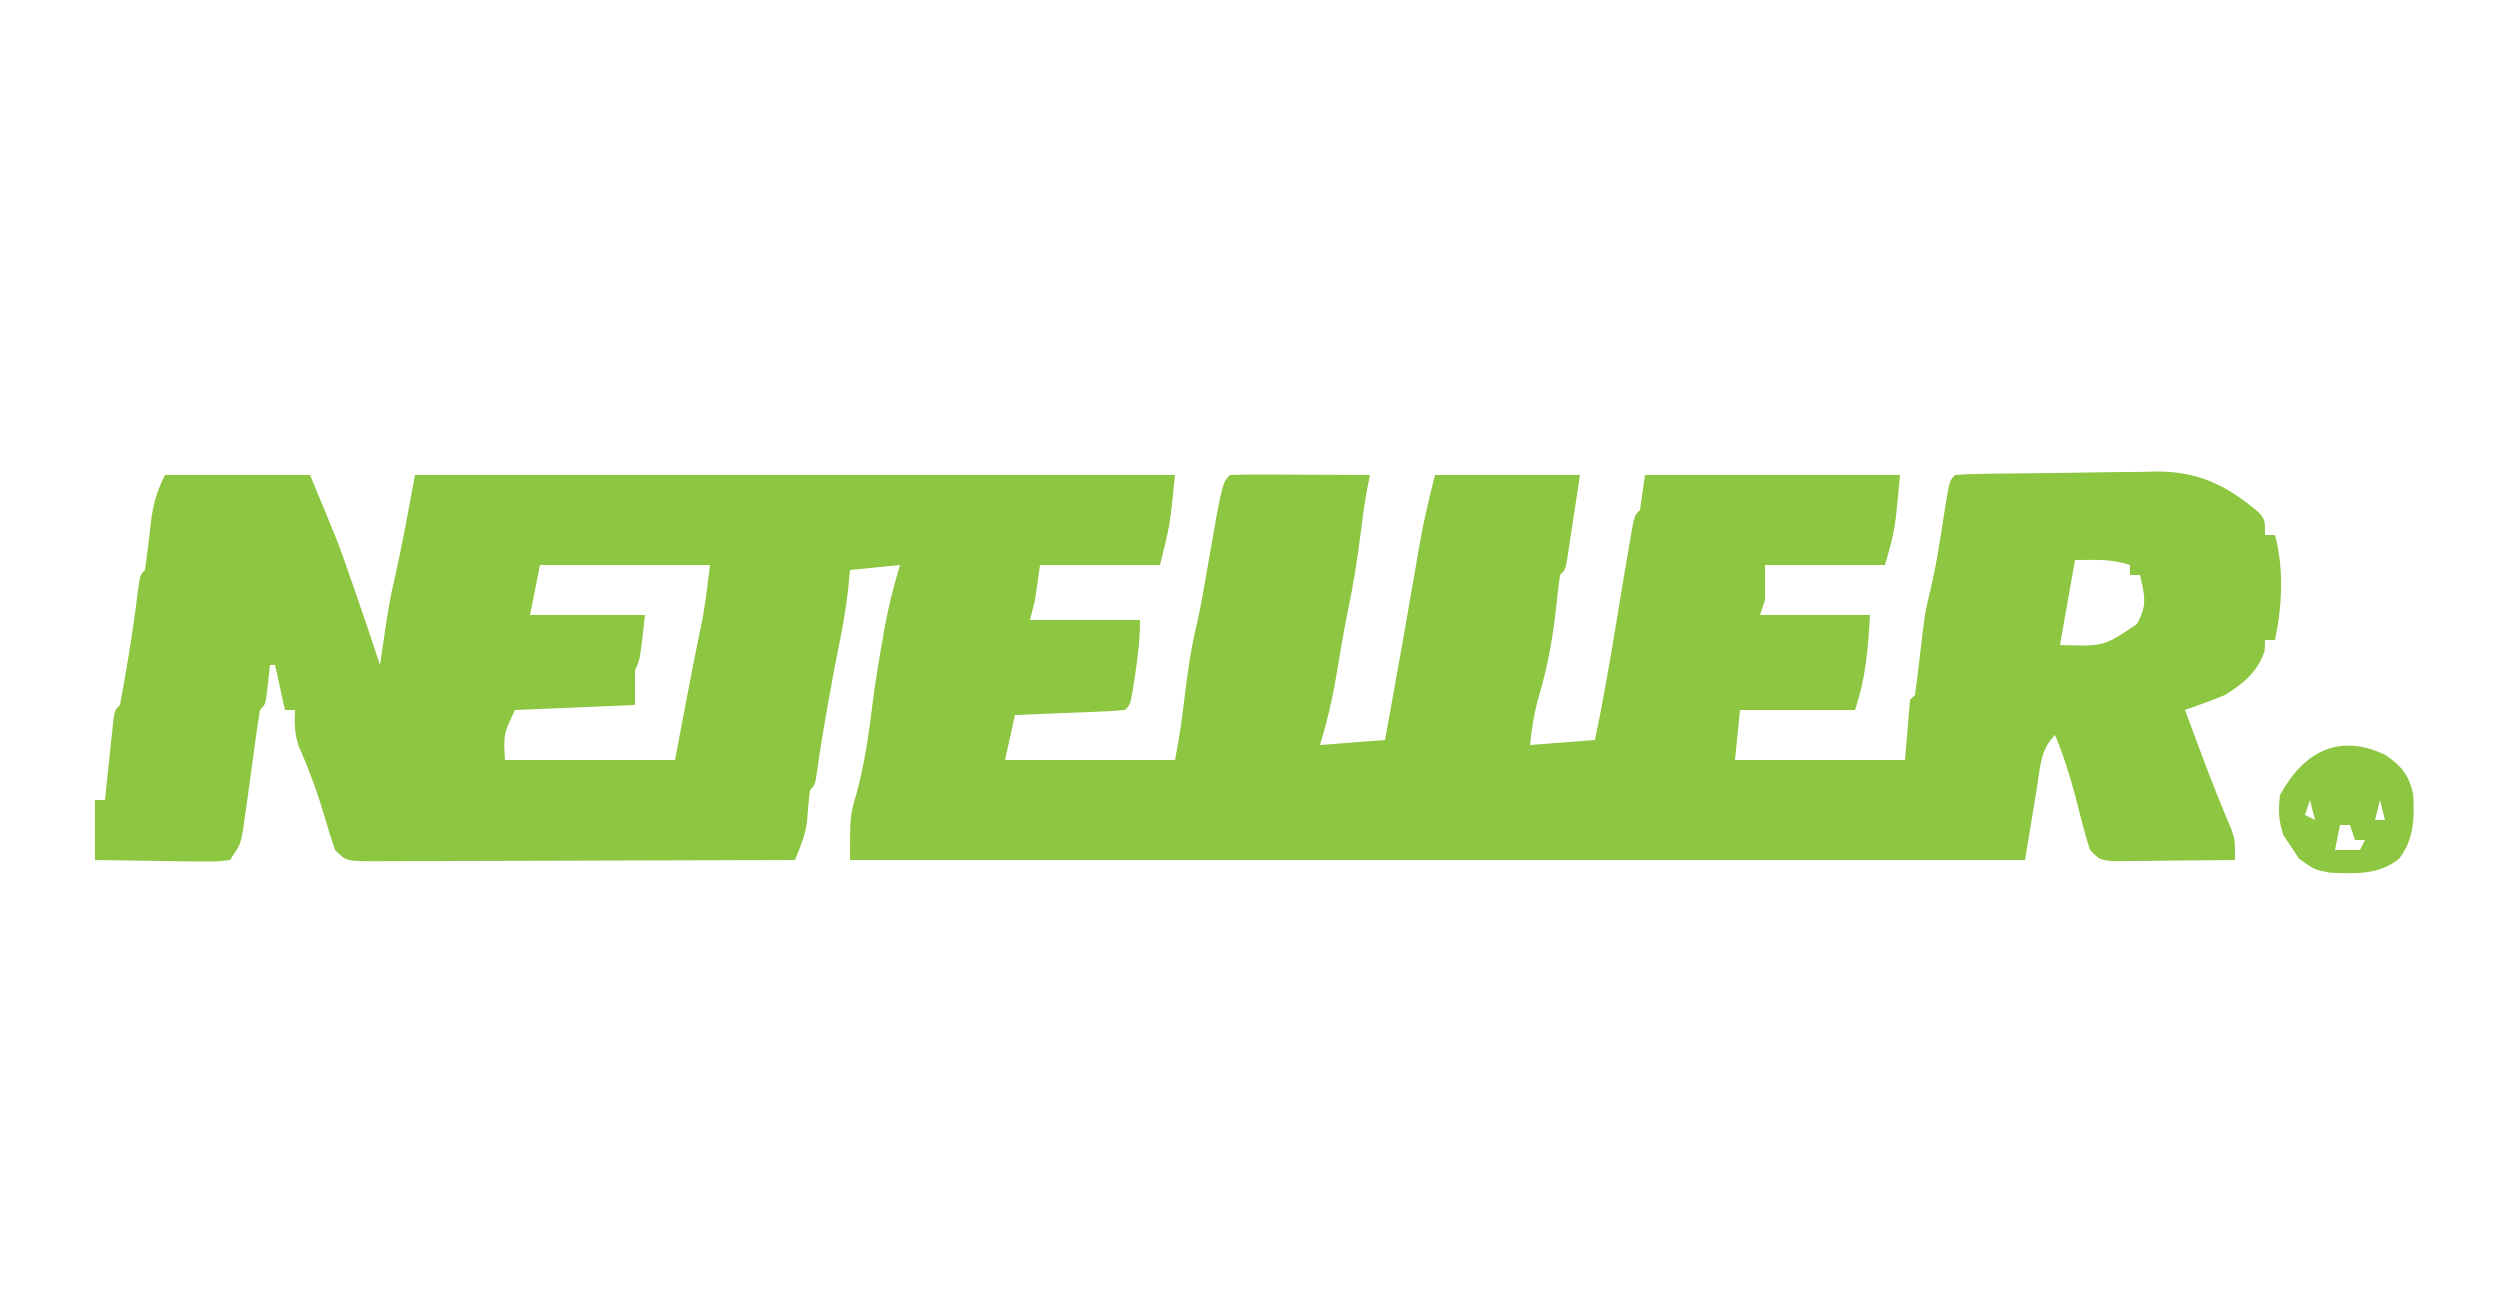 <svg xmlns="http://www.w3.org/2000/svg" width="500" height="260"><path d="M0 0 C9.57 0 19.14 0 29 0 C34.765 13.836 34.765 13.836 37.125 20.688 C37.377 21.409 37.628 22.13 37.887 22.873 C39.636 27.901 41.344 32.941 43 38 C43.182 36.749 43.182 36.749 43.367 35.473 C44.904 25.15 44.904 25.15 45.938 20.688 C47.491 13.834 48.705 6.907 50 0 C100.16 0 150.32 0 202 0 C201 10 201 10 199 18 C191.08 18 183.16 18 175 18 C174.67 20.31 174.34 22.62 174 25 C173.67 26.32 173.34 27.64 173 29 C180.26 29 187.52 29 195 29 C195 32.706 194.623 36.032 194.062 39.688 C193.888 40.846 193.714 42.005 193.535 43.199 C193 46 193 46 192 47 C190.367 47.157 188.729 47.251 187.09 47.316 C186.1 47.358 185.111 47.4 184.092 47.443 C182.53 47.502 182.53 47.502 180.938 47.562 C179.893 47.606 178.848 47.649 177.771 47.693 C175.181 47.8 172.591 47.902 170 48 C169.34 50.97 168.68 53.94 168 57 C179.22 57 190.44 57 202 57 C202.851 52.747 203.44 48.549 203.938 44.25 C204.536 39.275 205.242 34.404 206.434 29.535 C207.25 25.879 207.864 22.191 208.5 18.5 C211.441 1.559 211.441 1.559 213 0 C215.073 -0.088 217.148 -0.107 219.223 -0.098 C220.483 -0.094 221.743 -0.091 223.041 -0.088 C224.382 -0.08 225.722 -0.071 227.062 -0.062 C228.407 -0.057 229.751 -0.053 231.096 -0.049 C234.397 -0.037 237.699 -0.021 241 0 C240.845 0.755 240.689 1.509 240.529 2.286 C239.888 5.573 239.479 8.865 239.062 12.188 C238.41 17.237 237.629 22.219 236.566 27.199 C236.099 29.511 235.676 31.82 235.277 34.145 C235.149 34.892 235.021 35.639 234.888 36.409 C234.636 37.888 234.387 39.368 234.141 40.849 C233.371 45.344 232.327 49.636 231 54 C235.29 53.67 239.58 53.34 244 53 C245.167 46.629 246.313 40.254 247.438 33.875 C247.564 33.158 247.691 32.442 247.821 31.704 C248.486 27.941 249.143 24.176 249.789 20.41 C249.919 19.661 250.048 18.911 250.182 18.139 C250.427 16.721 250.67 15.303 250.91 13.884 C251.729 9.162 252.83 4.679 254 0 C263.57 0 273.14 0 283 0 C282.288 4.672 282.288 4.672 281.562 9.438 C281.415 10.42 281.267 11.403 281.115 12.416 C280.996 13.185 280.877 13.954 280.754 14.746 C280.633 15.537 280.513 16.328 280.389 17.142 C280 19 280 19 279 20 C278.671 22.459 278.386 24.909 278.125 27.375 C277.448 33.324 276.384 38.899 274.664 44.648 C273.786 47.757 273.356 50.794 273 54 C277.29 53.67 281.58 53.34 286 53 C287.5 45.71 288.802 38.408 290 31.062 C290.997 24.974 292.002 18.887 293.062 12.809 C293.218 11.908 293.374 11.008 293.535 10.08 C294 8 294 8 295 7 C295.33 4.69 295.66 2.38 296 0 C312.83 0 329.66 0 347 0 C346 11 346 11 344 18 C336.08 18 328.16 18 320 18 C320 20.31 320 22.62 320 25 C319.67 25.99 319.34 26.98 319 28 C326.26 28 333.52 28 341 28 C340.573 34.968 340.218 40.347 338 47 C330.41 47 322.82 47 315 47 C314.67 50.3 314.34 53.6 314 57 C325.22 57 336.44 57 348 57 C348.33 53.04 348.66 49.08 349 45 C349.33 44.67 349.66 44.34 350 44 C350.354 41.499 350.661 39.009 350.938 36.5 C351.984 27.584 351.984 27.584 352.938 23.625 C353.661 20.591 354.267 17.572 354.758 14.492 C354.891 13.674 355.024 12.856 355.16 12.013 C355.426 10.353 355.688 8.691 355.947 7.03 C356.894 1.106 356.894 1.106 358 0 C359.481 -0.124 360.967 -0.181 362.453 -0.209 C363.402 -0.228 364.35 -0.247 365.328 -0.267 C369.705 -0.325 374.083 -0.374 378.461 -0.405 C380.763 -0.427 383.064 -0.461 385.365 -0.508 C388.691 -0.575 392.014 -0.602 395.34 -0.621 C396.357 -0.649 397.374 -0.677 398.422 -0.705 C406.803 -0.682 412.434 2.126 418.779 7.509 C420 9 420 9 420 12 C420.66 12 421.32 12 422 12 C423.81 18.787 423.436 26.179 422 33 C421.34 33 420.68 33 420 33 C419.979 33.701 419.959 34.403 419.938 35.125 C418.548 39.387 415.747 41.648 412 44 C409.36 45.101 406.7 46.05 404 47 C404.915 49.459 405.832 51.917 406.75 54.375 C407.022 55.104 407.293 55.832 407.573 56.583 C409.387 61.431 411.291 66.228 413.336 70.984 C414 73 414 73 414 77 C409.542 77.058 405.084 77.094 400.625 77.125 C399.354 77.142 398.083 77.159 396.773 77.176 C395.562 77.182 394.35 77.189 393.102 77.195 C391.981 77.206 390.86 77.216 389.706 77.227 C387 77 387 77 385 75 C384.433 73.292 383.943 71.557 383.5 69.812 C383.115 68.333 383.115 68.333 382.723 66.824 C382.484 65.892 382.246 64.96 382 64 C380.895 59.894 379.663 55.921 378 52 C375.09 54.91 375.06 58.332 374.438 62.25 C374.312 63.002 374.186 63.753 374.057 64.527 C373.82 65.948 373.586 67.368 373.357 68.79 C372.915 71.528 372.456 74.264 372 77 C294.45 77 216.9 77 137 77 C137 68.114 137 68.114 138.375 63.438 C139.924 57.66 140.736 51.949 141.469 46.02 C142.023 41.658 142.743 37.33 143.5 33 C143.678 31.959 143.678 31.959 143.859 30.898 C144.642 26.49 145.708 22.278 147 18 C143.7 18.33 140.4 18.66 137 19 C136.814 20.918 136.814 20.918 136.625 22.875 C136.168 26.974 135.448 30.953 134.605 34.988 C133.823 38.878 133.127 42.781 132.438 46.688 C132.311 47.4 132.184 48.113 132.053 48.848 C131.461 52.215 130.925 55.566 130.473 58.957 C130 62 130 62 129 63 C128.715 65.189 128.552 67.378 128.379 69.578 C127.958 72.271 127.043 74.49 126 77 C114.3 77.046 102.6 77.082 90.9 77.104 C85.468 77.114 80.035 77.128 74.603 77.151 C69.364 77.173 64.125 77.185 58.886 77.19 C56.884 77.193 54.881 77.201 52.879 77.211 C50.082 77.226 47.286 77.228 44.489 77.227 C43.237 77.238 43.237 77.238 41.96 77.249 C36.228 77.228 36.228 77.228 34 75 C33.315 73.02 32.7 71.015 32.125 69 C30.626 63.904 28.894 59.069 26.734 54.219 C25.902 51.704 25.87 49.632 26 47 C25.34 47 24.68 47 24 47 C23.34 44.03 22.68 41.06 22 38 C21.67 38 21.34 38 21 38 C20.856 39.299 20.711 40.599 20.562 41.938 C20.125 45.875 20.125 45.875 19 47 C18.643 49.076 18.341 51.162 18.062 53.25 C17.801 55.139 17.801 55.139 17.535 57.066 C17.188 59.616 16.842 62.165 16.496 64.715 C16.251 66.434 16.251 66.434 16 68.188 C15.856 69.233 15.711 70.278 15.562 71.355 C15 74 15 74 13 77 C10.294 77.341 10.294 77.341 6.898 77.293 C5.687 77.283 4.475 77.274 3.227 77.264 C1.32 77.226 1.32 77.226 -0.625 77.188 C-1.904 77.174 -3.183 77.16 -4.5 77.146 C-7.667 77.111 -10.833 77.057 -14 77 C-14 73.04 -14 69.08 -14 65 C-13.34 65 -12.68 65 -12 65 C-11.867 63.712 -11.734 62.424 -11.598 61.098 C-11.42 59.419 -11.241 57.741 -11.062 56.062 C-10.975 55.212 -10.888 54.362 -10.799 53.486 C-10.712 52.677 -10.625 51.869 -10.535 51.035 C-10.457 50.286 -10.378 49.537 -10.297 48.766 C-10 47 -10 47 -9 46 C-8.454 43.148 -7.958 40.304 -7.5 37.438 C-7.37 36.651 -7.24 35.864 -7.105 35.053 C-6.476 31.199 -5.912 27.353 -5.469 23.473 C-5 20 -5 20 -4 19 C-3.552 15.882 -3.18 12.765 -2.838 9.635 C-2.382 5.845 -1.742 3.485 0 0 Z M382 17 C381.01 22.61 380.02 28.22 379 34 C387.79 34.275 387.79 34.275 394.375 29.812 C396.5 26.134 395.952 24.048 395 20 C394.34 20 393.68 20 393 20 C393 19.34 393 18.68 393 18 C389.06 16.739 386.524 17 382 17 Z M75 18 C74.67 19.65 74.34 21.3 74 23 C73.67 24.65 73.34 26.3 73 28 C80.59 28 88.18 28 96 28 C95 37 95 37 94 39 C94 41.31 94 43.62 94 46 C86.08 46.33 78.16 46.66 70 47 C67.691 51.876 67.691 51.876 68 57 C79.22 57 90.44 57 102 57 C103.227 50.539 103.227 50.539 104.453 44.079 C105.437 38.902 106.453 33.734 107.54 28.578 C108.165 25.074 108.559 21.532 109 18 C97.78 18 86.56 18 75 18 Z " fill="#8DC640" transform="translate(33,95)"></path><path d="M0 0 C3.254 2.248 4.685 3.965 5.566 7.871 C5.819 12.606 5.743 16.913 2.734 20.766 C-1.312 24.028 -6.086 23.776 -11.07 23.543 C-14.078 23.016 -14.078 23.016 -17.266 20.766 C-17.864 19.858 -18.462 18.951 -19.078 18.016 C-19.511 17.376 -19.944 16.737 -20.391 16.078 C-21.362 13.165 -21.445 11.076 -21.078 8.016 C-16.349 -0.599 -9.379 -4.443 0 0 Z M-15.078 9.016 C-15.408 10.006 -15.738 10.996 -16.078 12.016 C-15.088 12.511 -15.088 12.511 -14.078 13.016 C-14.408 11.696 -14.738 10.376 -15.078 9.016 Z M-1.078 9.016 C-1.408 10.336 -1.738 11.656 -2.078 13.016 C-1.418 13.016 -0.758 13.016 -0.078 13.016 C-0.408 11.696 -0.738 10.376 -1.078 9.016 Z M-9.078 14.016 C-9.408 15.666 -9.738 17.316 -10.078 19.016 C-8.428 19.016 -6.778 19.016 -5.078 19.016 C-4.748 18.356 -4.418 17.696 -4.078 17.016 C-4.738 17.016 -5.398 17.016 -6.078 17.016 C-6.408 16.026 -6.738 15.036 -7.078 14.016 C-7.738 14.016 -8.398 14.016 -9.078 14.016 Z " fill="#8DC640" transform="translate(477.078,150.984)"></path></svg>